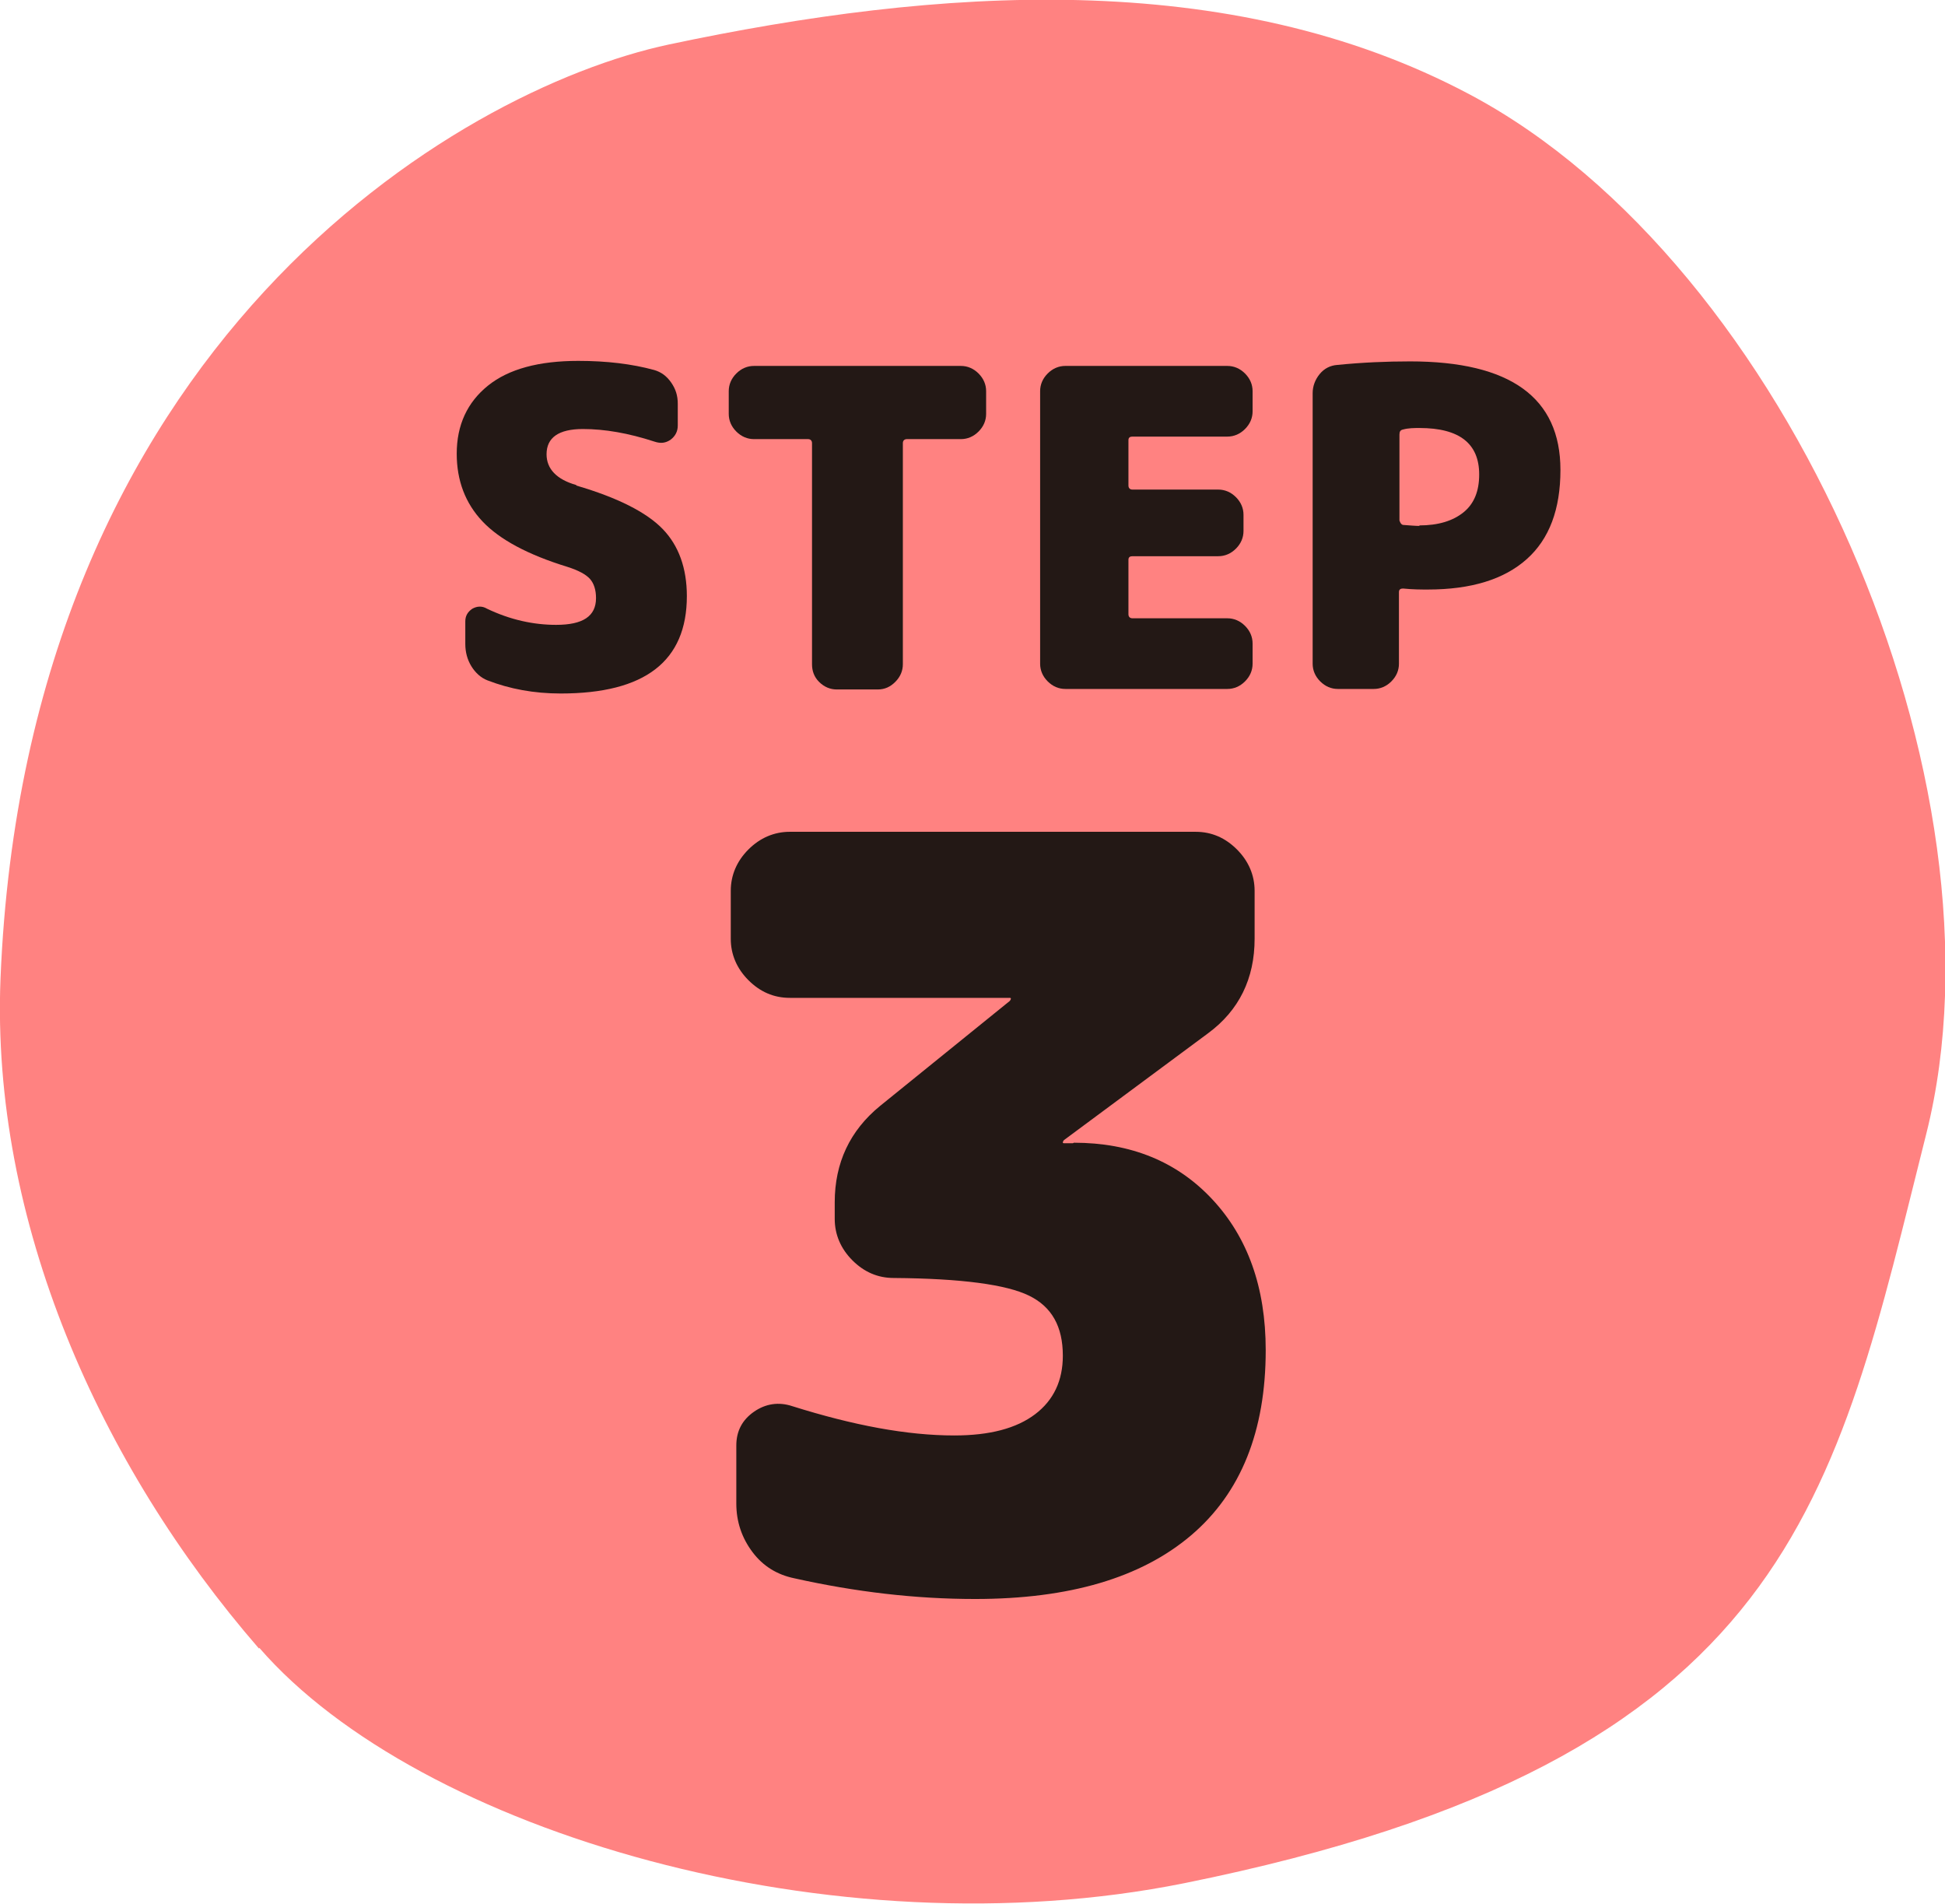 <svg viewBox="0 0 38.54 37.72" xmlns="http://www.w3.org/2000/svg"><path d="m5.13 32.66c-3.16-3.64-5.31-8.47-5.12-13.27.51-12.54 9.02-17.61 13.25-18.51 5.29-1.12 11.08-1.55 15.86.99 6.33 3.36 10.79 13.67 9.05 20.59-1.82 7.22-2.61 12.41-14.7 14.85-6.95 1.4-15.17-1.02-18.33-4.66z" fill="#ff8281"/><g fill="#231815"><path d="m11.42 9.62c.82.24 1.39.53 1.71.86s.48.78.48 1.33c0 1.29-.83 1.93-2.5 1.93-.53 0-1.01-.09-1.45-.26-.13-.05-.24-.15-.32-.28s-.12-.28-.12-.44v-.45c0-.11.05-.19.14-.25.09-.05.19-.06.29 0 .46.22.92.32 1.37.32.53 0 .79-.17.79-.53 0-.16-.04-.29-.12-.38s-.23-.17-.45-.24c-.78-.24-1.34-.54-1.68-.9s-.51-.81-.51-1.34c0-.57.21-1.02.62-1.35s1.01-.49 1.79-.49c.56 0 1.06.06 1.5.18.14.04.25.12.34.25s.13.26.13.42v.43c0 .12-.05.21-.14.28-.1.07-.2.08-.32.04-.52-.17-.99-.25-1.42-.25-.48 0-.72.17-.72.5 0 .29.2.5.59.61z"/><path d="m19.04 7.25c.13 0 .25.05.35.15s.15.22.15.35v.45c0 .13-.05.25-.15.35s-.22.15-.35.15h-1.07c-.05 0-.08.03-.08.08v4.38c0 .13-.05.25-.15.35s-.21.15-.35.15h-.81c-.13 0-.25-.05-.35-.15s-.14-.22-.14-.35v-4.38c0-.05-.03-.08-.08-.08h-1.07c-.13 0-.25-.05-.35-.15s-.15-.22-.15-.35v-.45c0-.13.05-.25.15-.35s.22-.15.35-.15h4.09z"/><path d="m24.32 7.25c.13 0 .25.05.35.15s.15.22.15.35v.4c0 .13-.05.25-.15.35s-.22.15-.35.15h-1.88c-.05 0-.08.02-.08.07v.9c0 .05.03.08.08.08h1.7c.13 0 .25.05.35.15s.15.22.15.35v.32c0 .13-.05.25-.15.35s-.22.15-.35.15h-1.7c-.05 0-.08.02-.08.07v1.08c0 .05.03.08.08.08h1.88c.13 0 .25.05.35.15s.15.22.15.35v.4c0 .13-.05.25-.15.35s-.22.15-.35.15h-3.21c-.13 0-.25-.05-.35-.15s-.15-.22-.15-.35v-5.4c0-.13.05-.25.15-.35s.22-.15.35-.15z"/><path d="m27.94 7.16c1.99 0 2.98.72 2.98 2.15 0 .78-.22 1.37-.67 1.77s-1.1.6-1.96.6c-.13 0-.29 0-.49-.02-.05 0-.08.02-.08.07v1.42c0 .13-.05.25-.15.35s-.22.15-.35.15h-.71c-.13 0-.25-.05-.35-.15s-.15-.22-.15-.35v-5.36c0-.14.05-.27.14-.38s.21-.17.35-.18c.5-.05.98-.07 1.44-.07zm.18 3.25c.38 0 .67-.09.88-.26s.31-.42.31-.75c0-.61-.39-.92-1.18-.92-.11 0-.22 0-.33.03-.05.01-.07.04-.07.1v1.7s.02.08.07.09c.14.01.25.02.33.02z"/><path d="m21.28 22.64c1.12 0 2.04.37 2.74 1.12s1.06 1.74 1.06 2.99c0 1.6-.49 2.83-1.48 3.67s-2.41 1.26-4.28 1.26c-1.18 0-2.37-.14-3.58-.41-.34-.07-.62-.24-.83-.52s-.32-.6-.32-.96v-1.15c0-.29.12-.51.35-.67s.49-.2.76-.11c1.21.38 2.27.58 3.21.58.7 0 1.23-.14 1.6-.42s.55-.67.55-1.16c0-.58-.22-.97-.67-1.19s-1.34-.34-2.68-.35c-.32 0-.59-.12-.82-.35s-.35-.51-.35-.82v-.33c0-.78.3-1.42.9-1.91l2.57-2.08s.02-.03.02-.04 0-.02-.02-.02h-4.36c-.32 0-.59-.12-.82-.35s-.35-.51-.35-.82v-.95c0-.31.12-.59.35-.82s.51-.35.82-.35h8.04c.32 0 .59.12.82.35s.35.51.35.82v.95c0 .79-.31 1.42-.92 1.87l-2.86 2.12s-.02.03-.02.04 0 .02.02.02h.18z"/></g></svg>